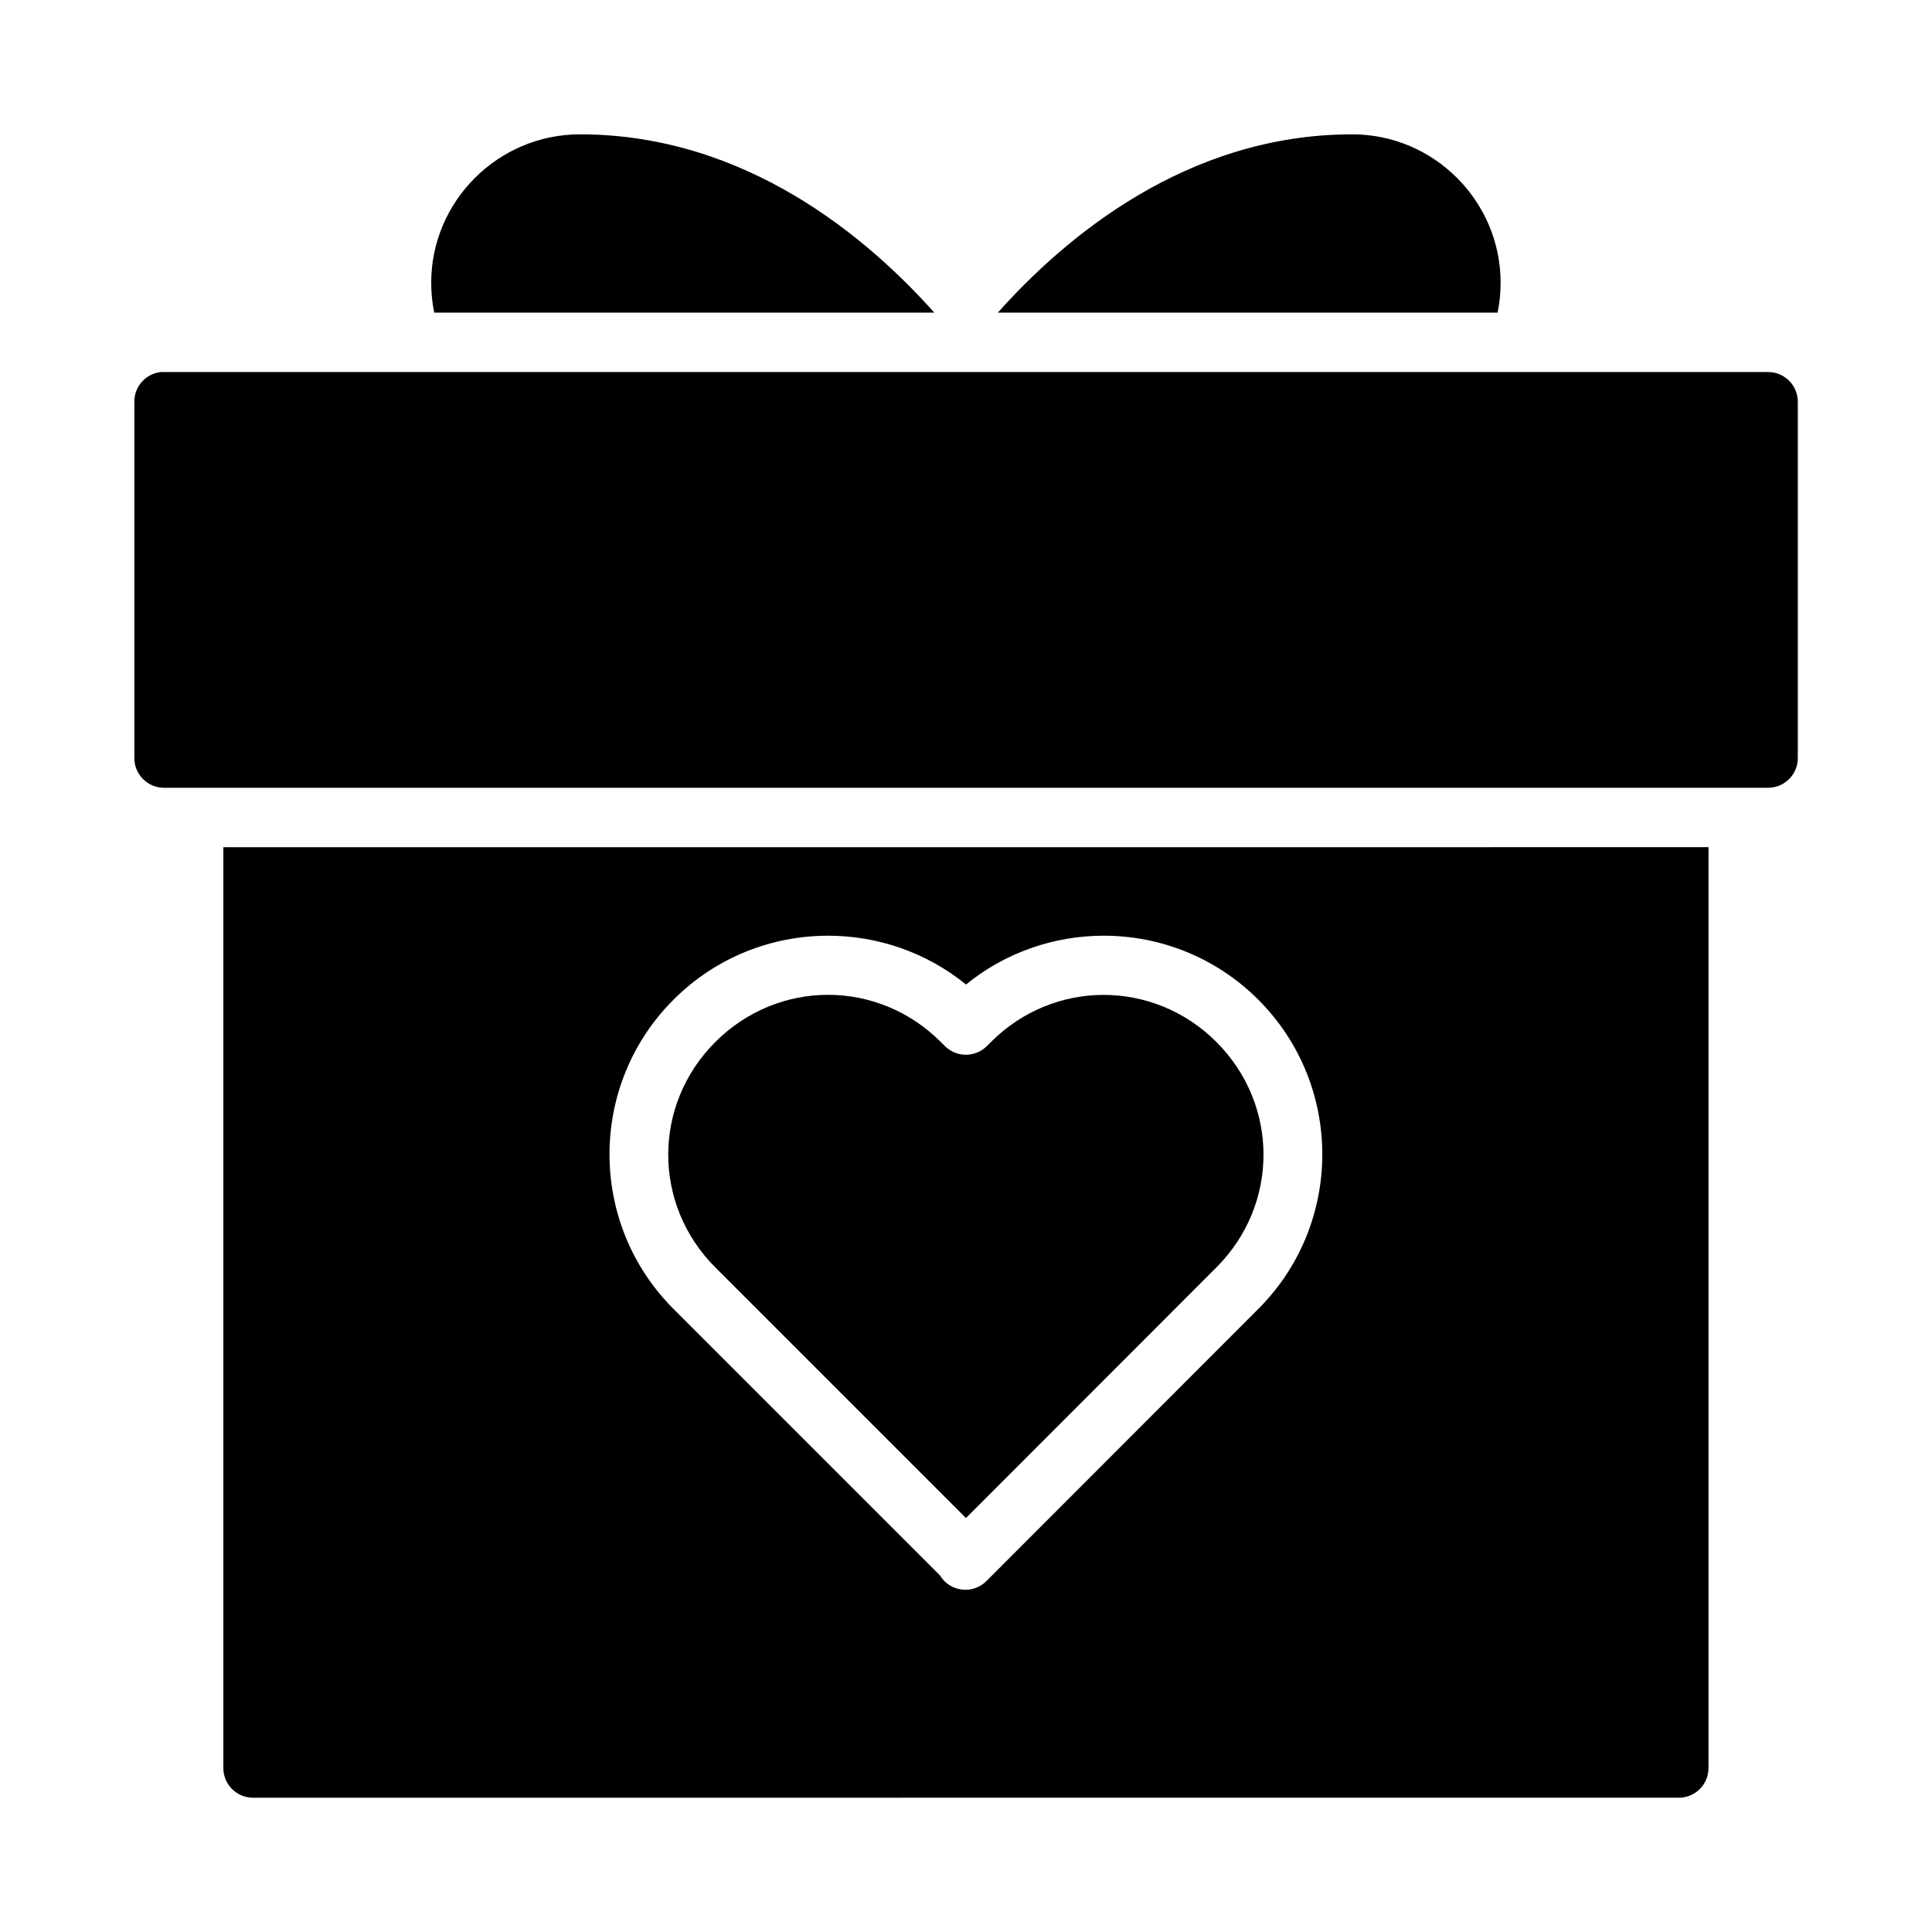 <?xml version="1.0" encoding="UTF-8"?>
<!-- Uploaded to: SVG Repo, www.svgrepo.com, Generator: SVG Repo Mixer Tools -->
<svg fill="#000000" width="800px" height="800px" version="1.1" viewBox="144 144 512 512" xmlns="http://www.w3.org/2000/svg">
 <path d="m297.68 179.6c-21.645 0-39.406 17.684-39.406 39.328 0 2.711 0.27 5.359 0.801 7.918h132.52c-17.523-19.648-49.82-47.246-93.91-47.246zm204.67 0c-44.09 0-76.387 27.602-93.91 47.246h132.44c0.527-2.559 0.801-5.207 0.801-7.918 0-21.645-17.684-39.328-39.328-39.328zm-315.66 62.992c-4.027 0.406-7.094 3.793-7.09 7.84v94.496c0.016 4.324 3.519 7.824 7.84 7.84h425.08c4.352 0.023 7.902-3.488 7.918-7.84v-94.496c-0.016-4.352-3.566-7.867-7.918-7.84l-425.07-0.004c-0.25-0.016-0.504-0.016-0.754 0zm16.496 125.92v244c-0.016 4.379 3.539 7.93 7.918 7.902l377.83-0.004c4.348-0.016 7.859-3.555 7.84-7.902v-244zm160.27 23.461c12.957 0 25.938 4.312 36.547 12.93 10.598-8.621 23.543-12.93 36.5-12.93 14.844 0 29.652 5.652 40.961 16.957 22.613 22.613 22.613 59.336 0 81.949l-71.879 71.941c-3.578 3.816-9.812 3.148-12.5-1.34l-70.602-70.602c-22.613-22.613-22.613-59.336 0-81.949 11.305-11.305 26.133-16.957 40.973-16.957zm-0.016 15.668c-10.77 0-21.555 4.18-29.875 12.5-16.637 16.637-16.637 43.094 0 59.73l66.422 66.422 66.375-66.422c16.637-16.637 16.637-43.094 0-59.73s-43.125-16.645-59.746 0l-1.09 1.094-0.004-0.004c-3.07 3.051-8.027 3.051-11.098 0l-1.105-1.094c-8.32-8.32-19.105-12.5-29.875-12.5z"/>
</svg>